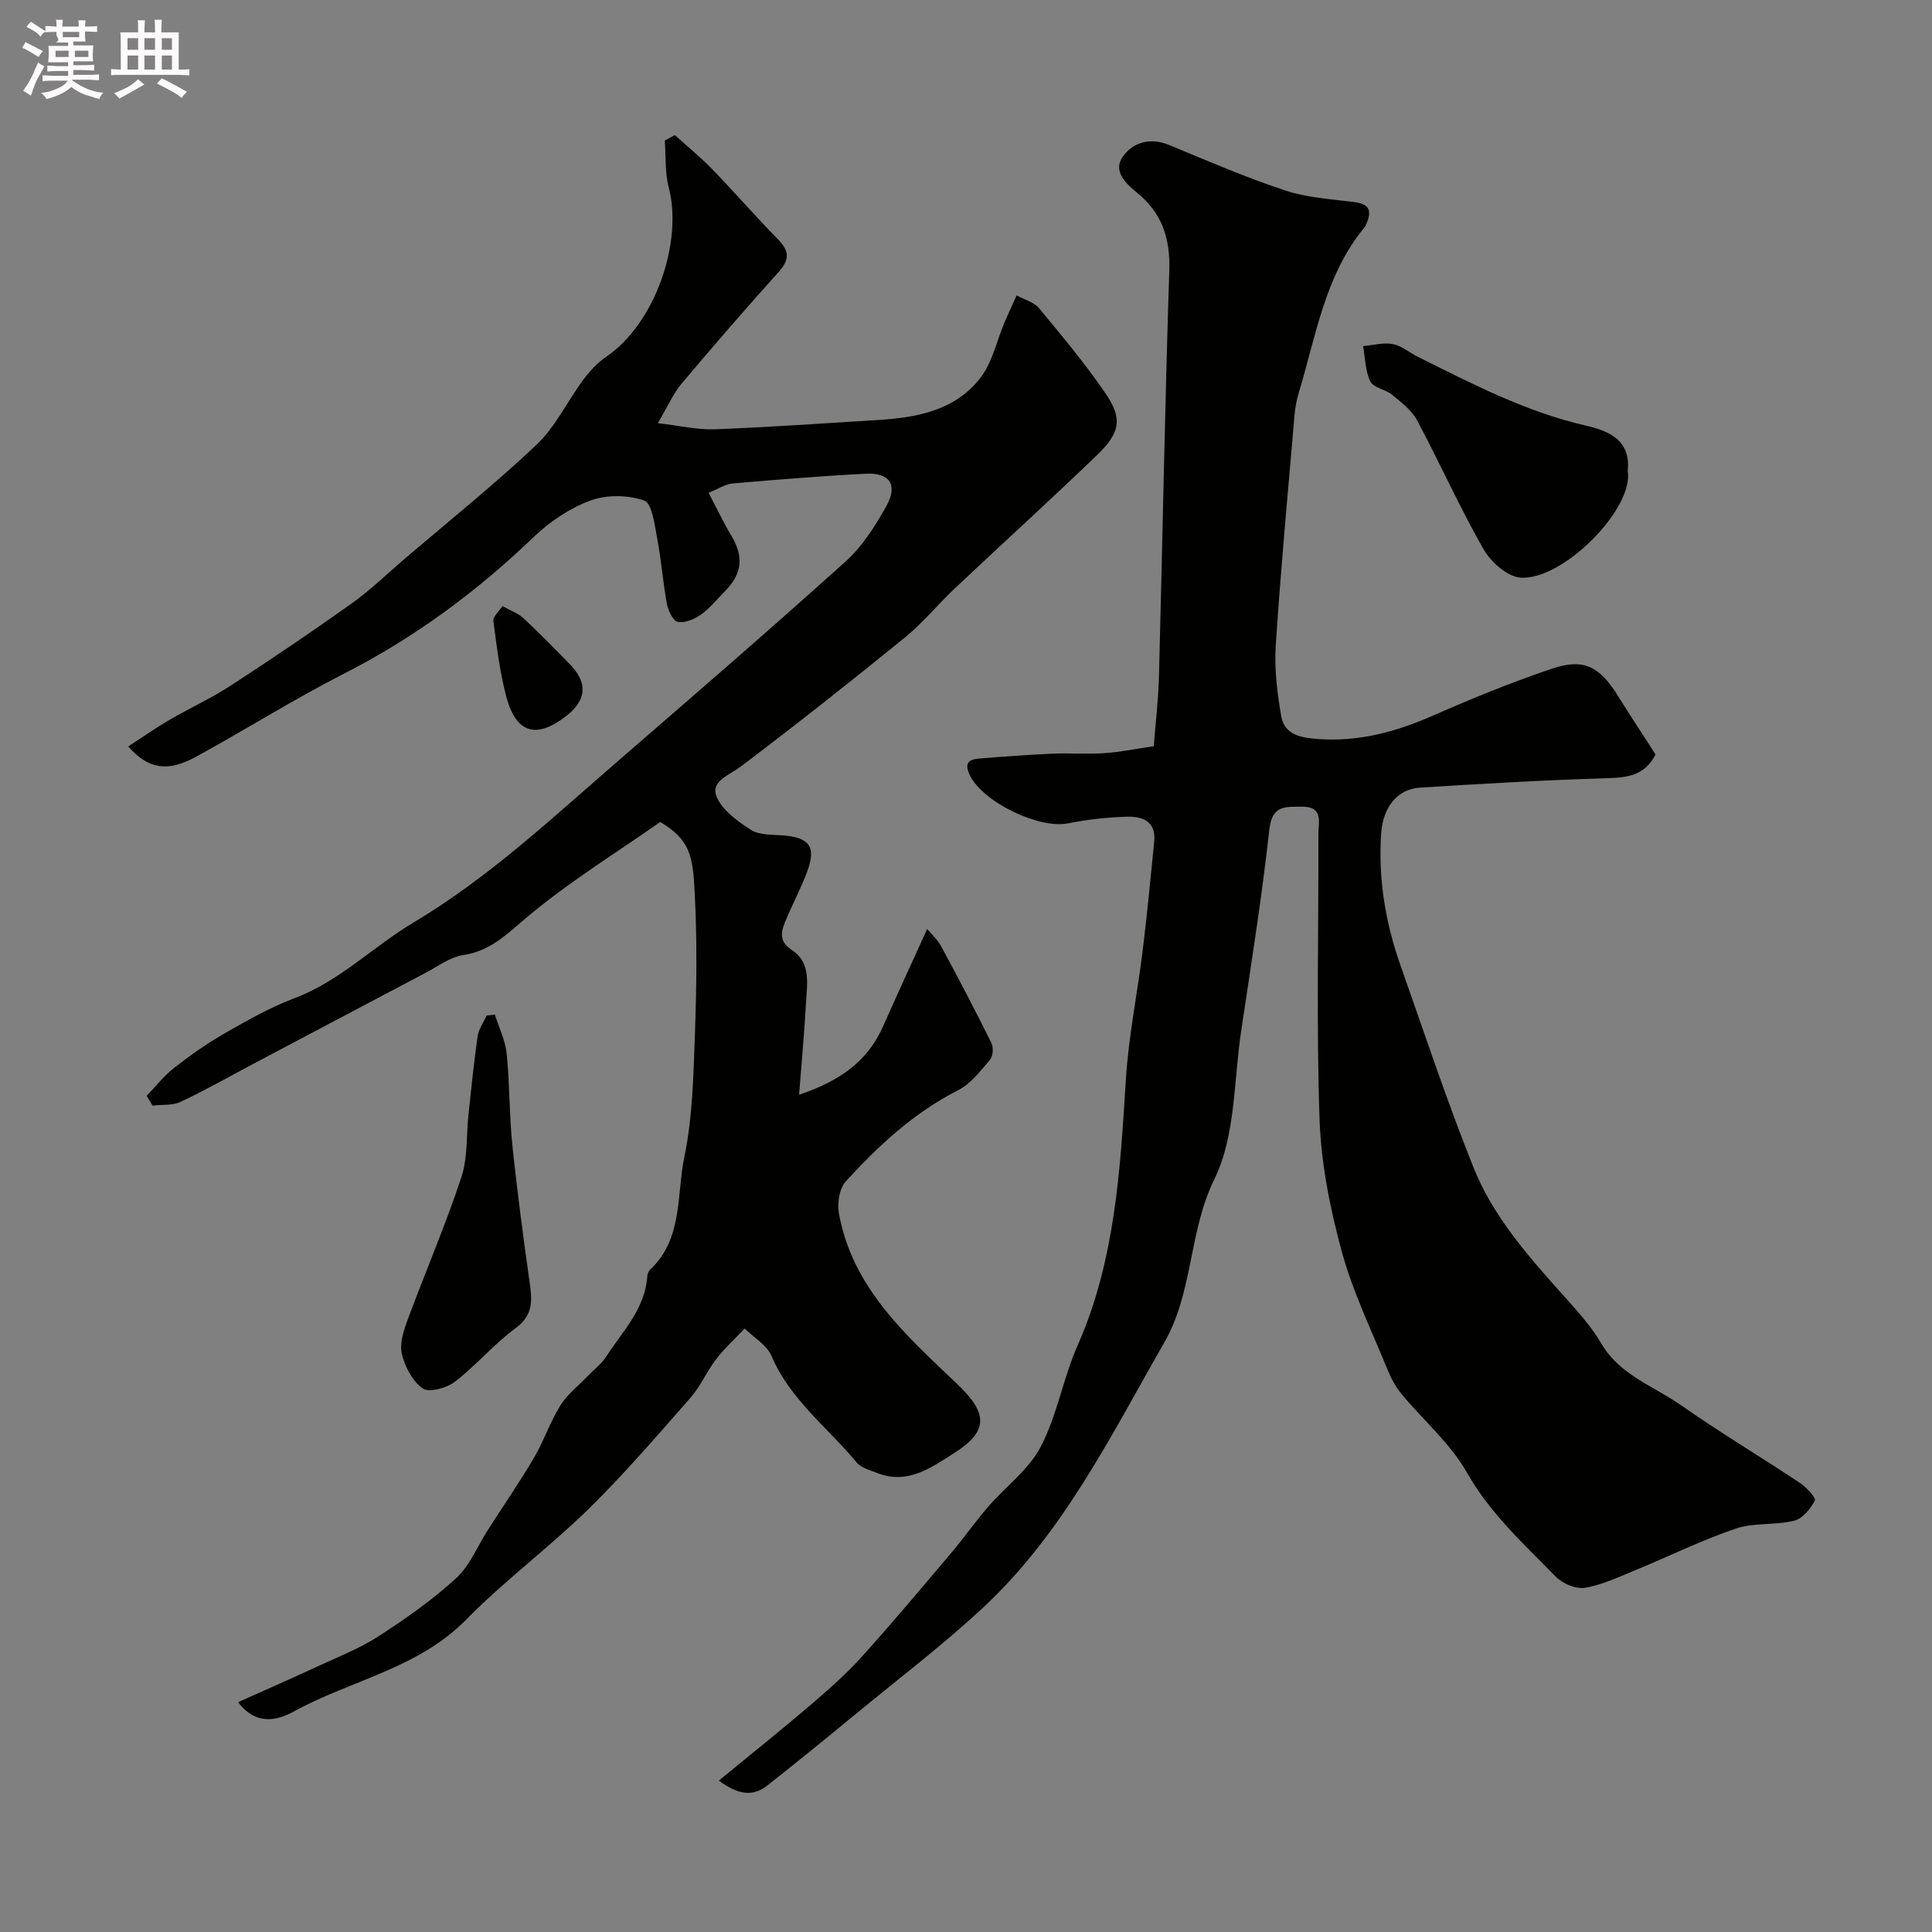 <svg enable-background="new 0 0 400 400" viewBox="0 0 400 400" xmlns="http://www.w3.org/2000/svg"><rect x="0" y="0" width="400" height="400" fill="#808080" stroke="none"/><path d="m6.8 9.5c.6.3 1.3.7 2.1 1.1-.4.4-.7.8-.9 1.2-.7-.4-1.3-.8-1.8-1.1s-1.1-.6-1.6-.8c.2-.4.5-.8.7-1.2.4.2.8.5 1.5.8zm.9 6.9c-.3.6-.5 1.1-.7 1.7s-.4 1.1-.6 1.7c-.6-.4-1.1-.7-1.6-1 .7-1 1.2-1.8 1.5-2.4.3-.5.6-1.1.8-1.7.3-.6.5-1.2.8-1.8.3.3.8.6 1.3.8-.7 1.3-1.2 2.2-1.5 2.7zm.1-11c.4.3 1 .7 1.7 1.1-.5.2-.8.6-1.1 1.1-.5-.6-1-1-1.4-1.2s-.9-.6-1.5-.8c.2-.4.5-.7.9-1.1.5.3.9.6 1.4.9zm10.5 13.1c1 .4 2 .6 3.1.7-.4.4-.7.8-.8 1.3-.9-.2-1.9-.6-3-.9-1-.4-2-.9-2.8-1.6-.5.4-1.1.9-1.9 1.3s-1.9.9-3.3 1.2c-.1-.3-.5-.8-1.1-1.3 1 0 2.1-.3 3.2-.8 1.2-.5 1.9-1 2.3-1.7h-3.2c-.4 0-1 0-2 .1v-1.2c1 0 1.7.1 2 .1h3.3v-1h-2.3c-.2 0-.9 0-2 .1v-1.2c1.2 0 1.9.1 2 .1h2.3v-.8h-4.1c0-.7.1-1.2.1-1.6 0-.5 0-1.1-.1-1.8h4.1v-.7h-2.5c1-.6.1-1.1.1-1.6v-.6h-.5c-.4 0-1 0-1.8.1v-1.3c1.2 0 1.9.1 2.1.1h.2c0-.3 0-.8-.1-1.4h1.4c0 .6-.1 1-.1 1.4h3.4c0-.4 0-.8-.1-1.3h1.5c0 .4-.1.9-.1 1.3.7 0 1.5 0 2.5-.1v1.2c-1 0-1.8-.1-2.5-.1v.6c0 .3 0 .8.1 1.5h-2.5v.8h4.1c0 .7-.1 1.3-.1 1.8s0 1 .1 1.5h-4.1v.8h1.4c.8 0 1.8 0 2.9-.1v1.2c-1 0-1.9-.1-2.8-.1h-1.5v1h3.2c.3 0 1 0 2.1-.1v1.2c-1.1 0-1.8-.1-2.1-.1h-3.4l-.1.1c1.4 1 2.4 1.5 3.4 1.9zm-4.1-6.7v-1.3h-2.7v1.3zm2.2-4.1v-1.1h-3.4v1.1zm1.9 4.1v-1.3h-2.8v1.3z" fill="#fcfafa"/><path d="m37 6.7v2.3 5.4c1 0 1.8 0 2.2-.1v1.3c-.6 0-1.5-.1-2.5-.1h-11.9c-.7 0-1.3 0-1.8.1v-1.3c.5 0 1.1.1 2 .1v-5.2c0-1 0-1.8-.1-2.5h3.7c0-1.3 0-2.1-.1-2.5h1.5c0 .4-.1 1.3-.1 2.5h2.2c0-1.2 0-2.1-.1-2.6h1.5c0 .4-.1 1.3-.1 2.6zm-12.3 13.7c-.3-.4-.7-.8-1.1-1.1 1.1-.4 2.1-.9 2.9-1.3.8-.5 1.5-1 2.1-1.6.4.4.9.8 1.3 1.1-2.5 1.4-4.2 2.4-5.2 2.9zm3.9-10.1v-2.4h-2.2v2.4zm0 4.1v-2.9h-2.2v2.9zm3.5-4.1v-2.4h-2.2v2.4zm0 4.1v-2.9h-2.2v2.9zm.4 2.9 1-1.1c.6.3 1.4.7 2.5 1.3s2 1.1 2.7 1.5c-.4.4-.8.8-1.1 1.3-.8-.8-2.5-1.7-5.1-3zm3.1-7v-2.4h-2.1v2.4zm0 4.1v-2.9h-2.1v2.9z" fill="#fcfafa"/><g fill="#010100"><path d="m148.83 368.65c6.67-5.48 12.91-10.46 18.98-15.65 3.7-3.16 7.37-6.4 10.62-10 6.33-7.01 12.4-14.26 18.5-21.47 2.64-3.12 5-6.5 7.67-9.59 3.61-4.17 8.4-7.67 10.87-12.4 3.4-6.52 4.62-14.14 7.61-20.91 7.8-17.63 8.85-36.34 10.02-55.15.56-8.95 2.4-17.82 3.49-26.75.92-7.49 1.63-15.01 2.38-22.51.42-4.13-2.42-5.22-5.59-5.13-4.08.12-8.21.56-12.21 1.37-6.08 1.24-17.68-4.41-20.36-9.93-1.3-2.68-.12-3.31 2.03-3.49 5.09-.42 10.2-.78 15.3-1.01 3.49-.15 7.01.15 10.49-.09 3.25-.22 6.47-.89 10.24-1.44.36-4.64.95-9.51 1.08-14.39.74-28.03 1.23-56.07 2.14-84.09.22-6.67-1.52-11.95-6.7-16.14-2.38-1.93-5.05-4.51-2.9-7.49 2.12-2.95 5.68-3.99 9.6-2.36 7.94 3.29 15.86 6.72 24.01 9.41 4.57 1.51 9.57 1.79 14.4 2.41 3.47.44 3.4 2.27 2.29 4.75-.13.3-.36.56-.57.82-7.94 9.86-9.78 22.14-13.28 33.75-.47 1.54-.78 3.16-.92 4.76-1.36 15.89-2.85 31.78-3.89 47.69-.32 4.87.3 9.89 1.15 14.72.68 3.91 4.3 4.43 7.65 4.67 8.38.6 16.16-1.5 23.8-4.87 8.02-3.53 16.17-6.85 24.47-9.66 6.73-2.28 9.97-.54 13.85 5.71 2.56 4.12 5.24 8.15 7.72 12.01-2.28 4.45-5.93 4.8-10.18 4.92-12.88.38-25.74 1.15-38.6 1.95-4.77.29-7.67 4.19-8.03 9.4-.65 9.51.9 18.67 4.06 27.59 4.93 13.94 9.57 27.99 15.07 41.7 4.12 10.28 11.53 18.57 18.88 26.77 2.72 3.04 5.52 6.14 7.57 9.64 3.84 6.56 10.83 8.79 16.5 12.77 8.01 5.61 16.43 10.64 24.58 16.06 1.36.9 3.41 3.11 3.12 3.68-.88 1.72-2.56 3.75-4.29 4.17-3.94.97-8.33.36-12.11 1.64-7.05 2.39-13.78 5.73-20.69 8.57-3.44 1.41-6.89 3.07-10.49 3.67-1.88.32-4.66-.87-6.07-2.31-6.58-6.75-13.56-13.04-18.37-21.53-3.42-6.04-9.04-10.83-13.55-16.28-1.21-1.46-2.16-3.23-2.88-4.99-3.29-8.11-7.19-16.07-9.48-24.47-2.43-8.91-4.29-18.22-4.61-27.42-.68-19.64-.18-39.32-.24-58.98-.01-2.44 1.09-5.78-3.35-5.73-3.3.03-6.24-.45-6.8 4.68-1.55 13.96-3.75 27.85-5.84 41.75-1.55 10.33-1.14 21.69-5.54 30.66-5.38 10.98-4.35 23.32-10.35 33.79-11.1 19.35-20.98 39.58-37.64 55.03-8.41 7.8-17.59 14.79-26.46 22.09-6.01 4.95-12.04 9.87-18.16 14.68-2.9 2.26-5.9 1.99-9.99-1.05z"/><path d="m136.69 170.18c-9.18 6.45-19.1 12.53-27.88 19.96-4.06 3.44-7.39 6.77-12.91 7.6-2.74.41-5.28 2.36-7.85 3.71-12.02 6.33-24.03 12.69-36.04 19.04-4.87 2.58-9.67 5.32-14.66 7.65-1.67.78-3.83.53-5.77.76-.4-.67-.8-1.35-1.21-2.02 1.89-1.96 3.59-4.17 5.72-5.82 3.33-2.6 6.82-5.06 10.49-7.16 4.66-2.66 9.39-5.35 14.38-7.23 9.38-3.53 16.32-10.7 24.68-15.69 15.58-9.3 28.71-21.64 42.3-33.41 15.81-13.69 31.64-27.37 47.17-41.36 3.44-3.1 6.1-7.31 8.39-11.41 2.45-4.38.74-6.97-4.22-6.72-9.19.46-18.37 1.22-27.55 2.01-1.52.13-2.96 1.11-5.03 1.93 1.73 3.29 3.08 6.18 4.72 8.9 2.59 4.29 2.27 7.86-1.31 11.46-1.64 1.65-3.12 3.54-5 4.87-1.34.95-3.32 1.78-4.79 1.5-.98-.19-1.99-2.34-2.25-3.75-.83-4.49-1.15-9.07-2.01-13.55-.53-2.79-1.05-7.23-2.68-7.81-3.36-1.19-7.82-1.24-11.18 0-4.28 1.59-8.42 4.39-11.75 7.58-11.8 11.34-24.74 20.87-39.36 28.32-10.42 5.31-20.34 11.6-30.63 17.2-5.83 3.17-9.84 2.46-13.91-2.2 2.88-1.87 5.61-3.79 8.49-5.47 4.18-2.44 8.62-4.45 12.66-7.08 8.47-5.5 16.84-11.17 25.07-17.02 3.79-2.69 7.16-5.97 10.7-9.01 9.25-7.91 18.77-15.52 27.6-23.87 3.95-3.73 6.39-9.02 9.7-13.47 1.32-1.78 2.91-3.51 4.73-4.75 10.23-6.93 15.89-23.84 12.96-35.03-.81-3.1-.58-6.48-.82-9.74.69-.38 1.38-.75 2.08-1.13 2.61 2.36 5.35 4.59 7.79 7.11 4.6 4.75 8.94 9.77 13.58 14.49 2.35 2.39 2.42 4.19.13 6.73-6.83 7.58-13.52 15.3-20.09 23.11-1.73 2.06-2.83 4.65-4.94 8.2 4.55.52 8.19 1.41 11.8 1.27 11.21-.43 22.4-1.22 33.6-1.91 8.18-.5 16.21-1.93 21.47-8.85 2.42-3.18 3.29-7.52 4.9-11.33.8-1.89 1.67-3.75 2.52-5.62 1.57.85 3.57 1.35 4.63 2.63 4.8 5.79 9.65 11.58 13.87 17.79 3.45 5.07 2.92 8.02-1.77 12.55-9.71 9.36-19.71 18.42-29.52 27.67-3.52 3.31-6.59 7.13-10.32 10.16-11.18 9.09-22.48 18.03-33.97 26.71-2.37 1.79-6.26 3.05-5.09 6.12 1.1 2.87 4.36 5.21 7.16 7.01 1.75 1.13 4.4.97 6.66 1.15 5.4.43 6.87 2.31 5.05 7.32-1.32 3.63-3.19 7.06-4.66 10.65-.91 2.2-1.17 4.07 1.5 5.82 3.94 2.58 3.06 7.02 2.85 10.93-.32 5.91-.87 11.81-1.43 18.98 8.39-2.85 14.13-6.84 17.36-14.11 2.92-6.57 5.93-13.09 9.16-20.21.81.98 2.15 2.18 2.95 3.67 3.56 6.59 7.03 13.22 10.35 19.93.46.92.34 2.73-.29 3.47-1.98 2.31-3.99 4.98-6.6 6.31-9.15 4.64-16.47 11.45-23.25 18.86-1.33 1.46-1.81 4.5-1.44 6.59 2.76 15.44 13.9 25.3 24.47 35.35 6.36 6.05 6.63 9.75-.7 14.39-4.75 3.01-9.59 6.51-15.81 4.07-1.49-.59-3.33-1.05-4.27-2.18-5.99-7.24-13.78-13-17.63-22.05-.97-2.28-3.66-3.82-5.57-5.69-1.98 2.1-4.15 4.07-5.9 6.35-1.96 2.54-3.25 5.63-5.35 8.02-6.87 7.81-13.67 15.75-21.09 23.02-8.12 7.94-17.35 14.77-25.3 22.86-9.99 10.17-23.86 12.54-35.65 19.01-3.12 1.71-7.67 3.22-11.59-1.9 5.8-2.6 11.23-4.98 16.6-7.47 4.2-1.95 8.59-3.66 12.45-6.16 5.62-3.64 11.17-7.52 16.09-12.03 2.87-2.63 4.44-6.68 6.62-10.07 3.17-4.94 6.51-9.78 9.48-14.83 2.05-3.49 3.35-7.42 5.47-10.85 1.41-2.28 3.68-4.03 5.58-6.01 1.31-1.37 2.9-2.55 3.91-4.11 3.4-5.26 8.08-9.89 8.53-16.68.03-.46.25-1.02.57-1.33 6.84-6.4 5.46-15.46 7.1-23.36 1.72-8.31 1.88-16.99 2.19-25.52.34-9.65.46-19.35-.04-28.98-.36-7.76-.94-11.16-7.15-14.84z"/><path d="m337 97.45c1.35 7.84-13.39 22.71-22.15 22.15-2.74-.17-6.2-3.25-7.72-5.92-4.95-8.68-9.03-17.84-13.74-26.66-1.12-2.1-3.27-3.72-5.17-5.29-1.36-1.12-3.84-1.43-4.5-2.75-1.07-2.16-1.06-4.85-1.51-7.32 2.05-.18 4.18-.79 6.12-.43 1.85.35 3.47 1.77 5.23 2.65 11.22 5.58 22.31 11.37 34.7 14.22 4.59 1.05 9.43 2.89 8.74 9.35z"/><path d="m102.46 210.07c.84 2.68 2.16 5.32 2.44 8.06.64 6.23.52 12.53 1.16 18.76.97 9.43 2.22 18.84 3.54 28.23.54 3.81 1.01 7.03-2.84 9.85-4.5 3.3-8.17 7.72-12.6 11.12-1.7 1.3-5.32 2.29-6.64 1.37-2.13-1.48-3.7-4.51-4.32-7.16-.51-2.17.39-4.86 1.22-7.11 3.64-9.84 7.8-19.49 11.1-29.44 1.36-4.1 1.01-8.77 1.49-13.17.58-5.35 1.11-10.71 1.88-16.04.22-1.49 1.23-2.87 1.87-4.29.57-.07 1.14-.13 1.7-.18z"/><path d="m104.02 125.47c1.86 1.05 3.32 1.54 4.34 2.5 3.31 3.11 6.51 6.34 9.67 9.6 3.7 3.83 3.41 7.37-.75 10.63-6.18 4.84-10.41 3.68-12.44-3.9-1.37-5.12-1.99-10.46-2.69-15.74-.12-.88 1.14-1.94 1.87-3.09z"/></g></svg>
